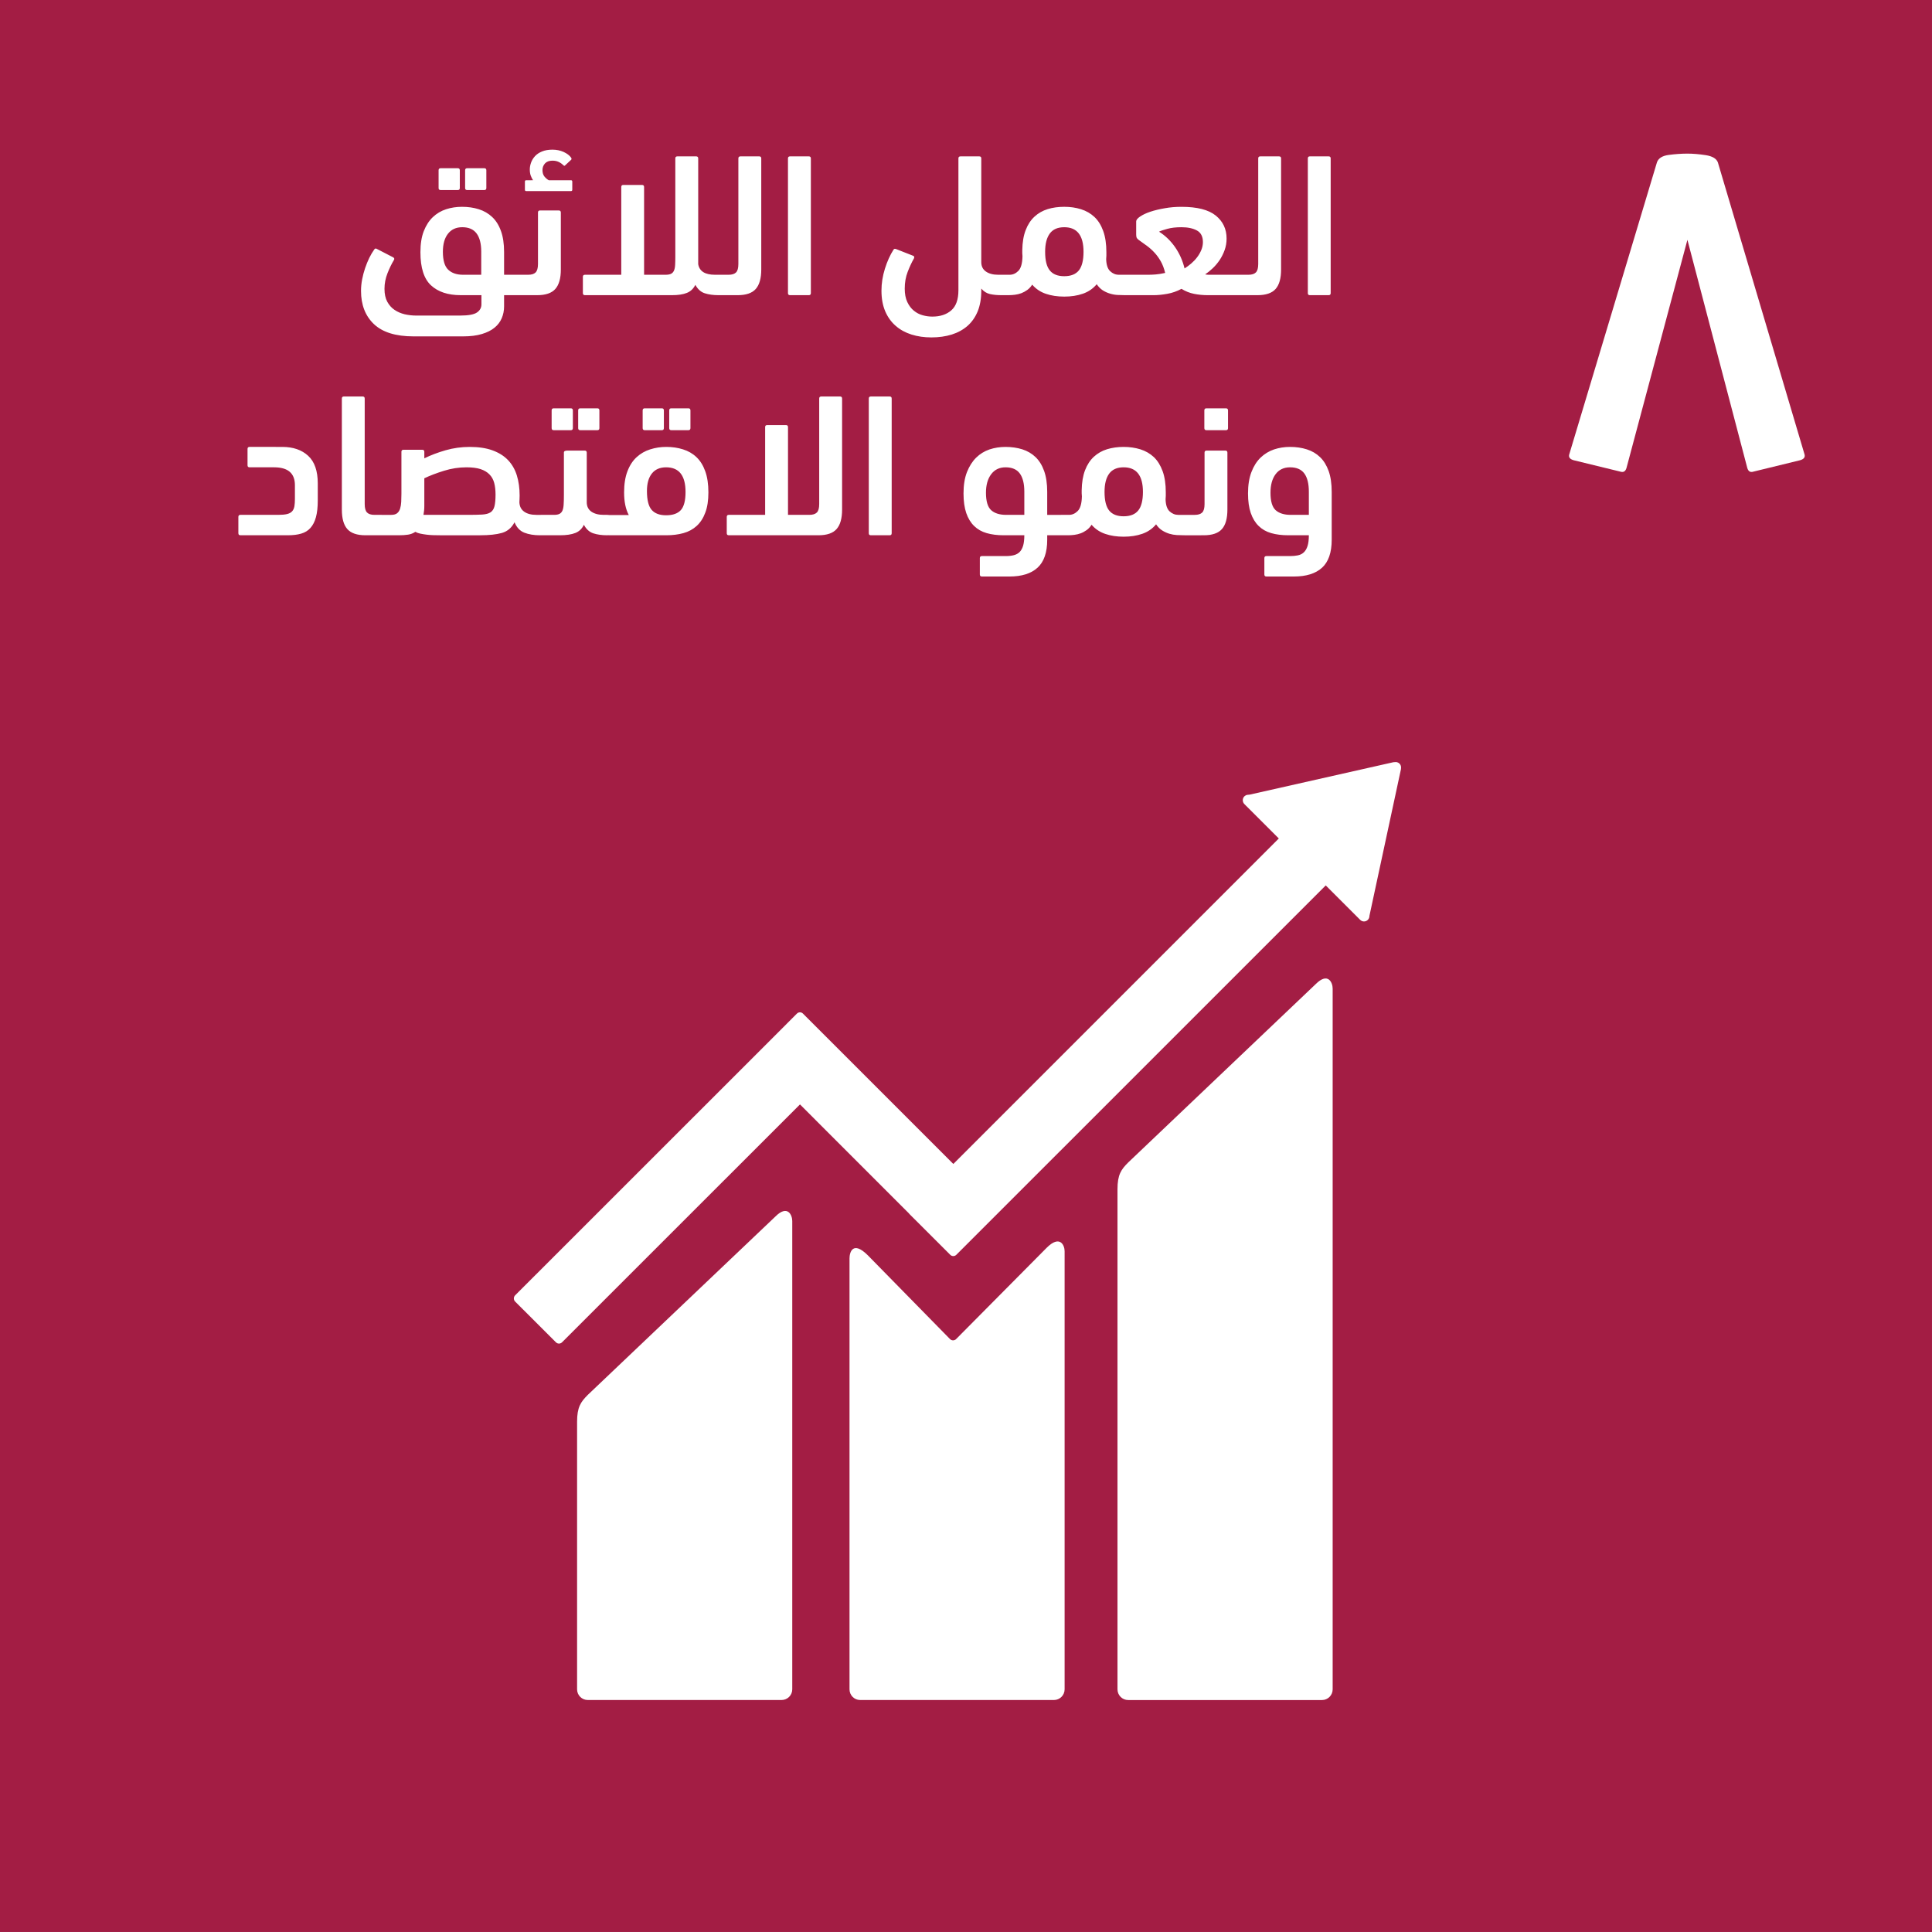<?xml version="1.0" encoding="utf-8"?>
<!-- Generator: Adobe Illustrator 16.0.1, SVG Export Plug-In . SVG Version: 6.00 Build 0)  -->
<!DOCTYPE svg PUBLIC "-//W3C//DTD SVG 1.1//EN" "http://www.w3.org/Graphics/SVG/1.1/DTD/svg11.dtd">
<svg version="1.1" xmlns="http://www.w3.org/2000/svg" xmlns:xlink="http://www.w3.org/1999/xlink" x="0px" y="0px" width="827.717px" height="827.717px" viewBox="-116.219 7.087 827.717 827.717" enable-background="new -116.219 7.087 827.717 827.717" xml:space="preserve">
  <rect x="-116.219" y="7.087" width="827.717" height="827.717" fill="#808080" stroke="none"/>
  <g id="Layer_1">
    <g id="Black_and_white"></g>
  </g>
  <g id="AR">
    <g id="_x38_">
      <rect x="-116.219" y="7.087" fill="#A31D44" width="827.709" height="827.704" />
      <path fill="#FFFFFF" d="M447.5,428.665l-80.364,76.45c-3.034,3.02-4.597,5.238-4.597,11.484v214.247
			c0,2.523,2.058,4.582,4.597,4.582h83.006c2.539,0,4.583-2.059,4.583-4.582V430.59C454.724,428.067,452.739,423.457,447.5,428.665" />
      <path fill="#FFFFFF" d="M215.98,528.275l-80.38,76.42c-3.021,3.033-4.581,5.252-4.581,11.484v114.667
			c0,2.51,2.057,4.568,4.581,4.568h83.021c2.525,0,4.583-2.059,4.583-4.568V530.186C223.204,527.661,221.205,523.036,215.98,528.275
			" />
      <path fill="#FFFFFF" d="M484.027,335.958c0.028-0.599-0.189-1.255-0.686-1.736c-0.424-0.409-0.964-0.613-1.49-0.657l-0.437,0.029
			l-0.657,0.043l-61.539,13.877l-1.109,0.117c-0.452,0.087-0.861,0.306-1.211,0.627c-0.904,0.919-0.904,2.393,0,3.312l0.7,0.701
			l14.054,14.037L292.215,505.757l-64.414-64.41c-0.715-0.743-1.883-0.743-2.611,0l-17.47,17.481c-0.014,0-0.014,0.014-0.014,0.014
			L104.459,562.055c-0.701,0.73-0.701,1.911,0,2.629l17.498,17.48c0.729,0.73,1.882,0.73,2.612,0l101.946-101.916l46.729,46.742
			c0.057,0.073,0.087,0.146,0.16,0.217l17.482,17.467c0.715,0.73,1.883,0.73,2.611,0L451.761,386.42l14.753,14.753
			c0.906,0.919,2.379,0.919,3.283,0c0.424-0.438,0.643-0.964,0.673-1.519l0.014-0.204l13.5-62.821L484.027,335.958z" />
      <path fill="#FFFFFF" d="M332.185,541.684l-38.876,39.195c-0.744,0.613-1.81,0.598-2.511-0.087l-35.228-35.911
			c-6.45-6.422-7.836-1.211-7.836,1.312v184.654c0,2.51,2.028,4.568,4.553,4.568h83.034c2.511,0,4.568-2.059,4.568-4.568V543.129
			C339.89,540.604,337.891,535.979,332.185,541.684" />
      <path fill="#FFFFFF" d="M606.711,109.832l25.655,97.756c0.438,1.474,1.313,1.984,2.655,1.547l19.905-4.86
			c1.62-0.438,2.277-1.255,1.985-2.437L619.758,76.664c-0.599-1.62-2.32-2.656-5.21-3.108c-2.859-0.438-5.487-0.656-7.837-0.656
			c-2.509,0-5.165,0.189-7.968,0.554c-2.801,0.364-4.494,1.444-5.092,3.21l-37.593,125.175c-0.307,1.181,0.365,1.999,1.985,2.437
			l19.905,4.86c1.328,0.437,2.217-0.073,2.656-1.547L606.711,109.832z" />
      <path fill="#FFFFFF" d="M442.597,209.952c1.284,1.765,1.927,4.363,1.927,7.792v9.923h-7.779c-2.802,0-4.947-0.671-6.436-1.999
			c-1.488-1.342-2.219-3.838-2.219-7.486c0-3.312,0.716-5.954,2.176-7.924c1.458-1.97,3.53-2.962,6.216-2.962
			C439.27,207.296,441.312,208.186,442.597,209.952 M444.524,236.408c0,1.926-0.19,3.473-0.57,4.641
			c-0.379,1.167-0.92,2.072-1.62,2.714c-0.686,0.642-1.547,1.05-2.524,1.254c-0.993,0.205-2.087,0.307-3.24,0.307h-10.243
			c-0.569,0-0.861,0.292-0.861,0.875v7.005c0,0.569,0.292,0.875,0.861,0.875h11.805c5.254,0,9.268-1.254,12.041-3.765
			c2.758-2.51,4.144-6.508,4.144-11.981v-20.458c0-3.561-0.438-6.552-1.312-9.003c-0.892-2.452-2.103-4.437-3.692-5.955
			c-1.576-1.517-3.46-2.626-5.648-3.312c-2.189-0.701-4.597-1.051-7.223-1.051c-2.409,0-4.685,0.365-6.846,1.08
			c-2.158,0.744-4.07,1.897-5.749,3.502c-1.648,1.606-2.977,3.678-3.925,6.202c-0.979,2.539-1.46,5.589-1.46,9.149
			c0,3.312,0.394,6.114,1.183,8.391c0.787,2.276,1.912,4.13,3.37,5.545c1.46,1.43,3.239,2.451,5.37,3.064s4.568,0.919,7.312,0.919
			H444.524z M399.488,236.408c3.649,0,6.246-0.89,7.809-2.67c1.562-1.766,2.334-4.553,2.334-8.347v-24.384
			c0-0.583-0.292-0.875-0.861-0.875H400.7c-0.569,0-0.861,0.292-0.861,0.861v22.049c0,1.751-0.335,2.963-1.006,3.619
			c-0.673,0.672-1.724,1.007-3.182,1.007h-4.291c-1.226,0-2.115,0.569-2.671,1.722c-0.554,1.138-0.831,2.466-0.831,3.925
			c0,1.241,0.292,2.072,0.876,2.481c0.582,0.409,1.458,0.613,2.626,0.613H399.488z M409.018,191.39c0.584,0,0.876-0.307,0.876-0.89
			v-7.588c0-0.584-0.292-0.89-0.876-0.89h-8.392c-0.583,0-0.875,0.306-0.875,0.89v7.588c0,0.583,0.292,0.89,0.875,0.89H409.018z
			 M347.202,218.43c0,0.409,0.028,0.832,0.087,1.313c-0.059,3.005-0.643,5.092-1.752,6.231c-1.107,1.124-2.363,1.692-3.75,1.692
			h-3.414c-1.226,0-2.116,0.292-2.671,0.89c-0.555,0.584-0.832,1.737-0.832,3.444c0,1.59,0.292,2.714,0.876,3.4
			c0.584,0.671,1.459,1.007,2.627,1.007h3.063c0.804,0,1.679-0.059,2.612-0.175c0.935-0.117,1.839-0.335,2.715-0.657
			c0.876-0.321,1.722-0.788,2.555-1.372c0.816-0.598,1.531-1.357,2.115-2.305c1.576,1.824,3.531,3.138,5.866,3.925
			c2.32,0.802,4.962,1.197,7.866,1.197c2.978,0,5.646-0.409,8.012-1.24c2.35-0.817,4.334-2.175,5.896-4.057
			c0.774,1.124,1.635,1.999,2.612,2.612c0.963,0.613,1.984,1.08,3.064,1.416c1.08,0.321,2.159,0.511,3.238,0.569
			c1.082,0.059,2.117,0.088,3.11,0.088c1.225,0,2.101-0.321,2.669-0.978c0.556-0.642,0.833-1.824,0.833-3.516
			c0-1.532-0.292-2.627-0.876-3.283c-0.584-0.643-1.46-0.964-2.626-0.964h-2.54c-1.386,0-2.627-0.51-3.722-1.532
			c-1.064-1.007-1.635-2.744-1.692-5.18c0.058-0.467,0.088-0.949,0.088-1.445v-1.518c0-3.546-0.452-6.567-1.358-9.062
			c-0.919-2.51-2.174-4.509-3.764-6.027c-1.62-1.503-3.532-2.612-5.751-3.313c-2.217-0.686-4.625-1.036-7.193-1.036
			s-4.932,0.336-7.093,0.993c-2.174,0.671-4.058,1.751-5.662,3.225c-1.604,1.489-2.859,3.4-3.766,5.765
			c-0.904,2.349-1.386,5.209-1.443,8.581V218.43z M373.44,217.832c0,3.648-0.672,6.318-2.014,7.967
			c-1.328,1.649-3.415,2.481-6.261,2.481c-2.773,0-4.846-0.817-6.174-2.438c-1.327-1.634-1.998-4.29-1.998-8.011
			c0-3.415,0.671-6.042,1.998-7.836c1.328-1.795,3.4-2.7,6.174-2.7C370.681,207.296,373.44,210.812,373.44,217.832 M320.701,209.952
			c1.284,1.765,1.925,4.363,1.925,7.792v9.923h-7.778c-2.801,0-4.946-0.671-6.42-1.999c-1.489-1.342-2.233-3.838-2.233-7.486
			c0-3.312,0.744-5.954,2.233-7.924c1.474-1.97,3.531-2.962,6.158-2.962C317.387,207.296,319.416,208.186,320.701,209.952
			 M316.25,254.08c5.253,0,9.266-1.254,12.025-3.765c2.758-2.51,4.158-6.508,4.158-11.981v-1.926h6.027
			c1.226,0,2.102-0.277,2.67-0.832c0.555-0.569,0.818-1.78,0.818-3.662c0-1.532-0.293-2.627-0.863-3.283
			c-0.582-0.643-1.458-0.964-2.625-0.964h-6.027v-9.849c0-3.547-0.453-6.539-1.327-8.975c-0.876-2.452-2.103-4.422-3.679-5.939
			c-1.575-1.503-3.459-2.612-5.647-3.313c-2.188-0.686-4.611-1.036-7.237-1.036c-2.395,0-4.685,0.365-6.846,1.08
			c-2.158,0.744-4.056,1.897-5.69,3.502c-1.635,1.606-2.948,3.678-3.956,6.202c-0.99,2.539-1.473,5.589-1.473,9.149
			c0,3.312,0.394,6.114,1.168,8.391c0.787,2.276,1.912,4.13,3.37,5.545c1.46,1.43,3.255,2.451,5.386,3.064
			c2.115,0.613,4.553,0.919,7.297,0.919h8.827c0,1.809-0.175,3.298-0.511,4.465c-0.35,1.167-0.86,2.058-1.488,2.7
			c-0.642,0.642-1.473,1.094-2.45,1.356c-0.993,0.262-2.161,0.394-3.504,0.394h-10.229c-0.584,0-0.876,0.292-0.876,0.875v7.005
			c0,0.569,0.292,0.875,0.876,0.875H316.25z M265.801,177.833c0-0.583-0.291-0.875-0.875-0.875h-8.057
			c-0.584,0-0.875,0.292-0.875,0.875v57.699c0,0.584,0.291,0.876,0.875,0.876h8.057c0.584,0,0.875-0.292,0.875-0.876V177.833z
			 M221.38,190.062c0-0.569-0.292-0.861-0.876-0.861h-8.056c-0.569,0-0.861,0.292-0.861,0.861v37.604h-15.57
			c-0.584,0-0.876,0.292-0.876,0.89v6.961c0,0.598,0.292,0.89,0.876,0.89h38.396c3.633,0,6.23-0.89,7.793-2.67
			c1.56-1.766,2.349-4.553,2.349-8.347v-47.557c0-0.583-0.292-0.875-0.876-0.875h-8.055c-0.584,0-0.876,0.292-0.876,0.875v45.208
			c0,1.751-0.335,2.963-1.008,3.619c-0.671,0.672-1.75,1.007-3.21,1.007h-9.149V190.062z M177.482,217.875
			c0,3.677-0.671,6.26-2.014,7.749c-1.342,1.474-3.443,2.218-6.303,2.218c-2.788,0-4.86-0.773-6.203-2.32s-2.014-4.231-2.014-8.084
			c0-3.21,0.701-5.707,2.102-7.471c1.4-1.781,3.444-2.671,6.115-2.671C174.71,207.296,177.482,210.827,177.482,217.875
			 M169.224,236.408c2.684,0,5.137-0.306,7.354-0.919c2.219-0.613,4.116-1.649,5.706-3.108c1.576-1.444,2.803-3.342,3.663-5.677
			c0.89-2.32,1.328-5.224,1.328-8.653c0-3.56-0.452-6.596-1.357-9.09c-0.904-2.51-2.159-4.524-3.779-6.042
			c-1.591-1.517-3.517-2.626-5.735-3.312c-2.218-0.701-4.611-1.051-7.179-1.051c-2.395,0-4.686,0.35-6.889,1.051
			c-2.189,0.686-4.116,1.795-5.779,3.312c-1.664,1.518-2.991,3.532-3.954,6.042c-0.964,2.495-1.444,5.53-1.444,9.09
			c0,3.97,0.67,7.194,2.014,9.705h-8.304c-1.168,0-2.044,0.321-2.628,0.963c-0.584,0.642-0.876,1.722-0.876,3.239
			c0,1.794,0.278,3.006,0.833,3.575c0.554,0.584,1.444,0.876,2.671,0.876H169.224z M167.341,191.39c0.569,0,0.86-0.307,0.86-0.89
			v-7.588c0-0.584-0.291-0.89-0.86-0.89h-7.354c-0.568,0-0.876,0.306-0.876,0.89v7.588c0,0.583,0.308,0.89,0.876,0.89H167.341z
			 M178.709,191.39c0.584,0,0.876-0.307,0.876-0.89v-7.588c0-0.584-0.292-0.89-0.876-0.89h-7.354c-0.569,0-0.86,0.306-0.86,0.89
			v7.588c0,0.583,0.291,0.89,0.86,0.89H178.709z M137.951,235.576c1.707,0.555,3.677,0.832,5.953,0.832
			c1.226,0,2.116-0.321,2.67-0.978c0.556-0.642,0.818-1.824,0.818-3.516c0-1.532-0.277-2.627-0.861-3.283
			c-0.584-0.643-1.46-0.964-2.627-0.964h-1.488c-2.218,0-3.97-0.467-5.297-1.386c-1.299-0.934-1.956-2.276-1.956-4.013v-21.275
			c0-0.569-0.292-0.861-0.876-0.861h-7.442c-0.351,0-0.686,0.043-1.006,0.16c-0.322,0.131-0.468,0.35-0.468,0.701v18.139
			c0,1.562-0.029,2.889-0.102,3.954c-0.045,1.08-0.205,1.956-0.467,2.627c-0.264,0.656-0.672,1.167-1.227,1.474
			c-0.556,0.321-1.357,0.481-2.407,0.481h-5.677c-1.227,0-2.116,0.335-2.672,1.022c-0.554,0.671-0.83,1.853-0.83,3.575
			c0,1.648,0.291,2.743,0.875,3.312c0.583,0.555,1.459,0.832,2.627,0.832h8.128c2.772,0,4.991-0.321,6.64-0.978
			c1.648-0.642,2.875-1.824,3.677-3.516C134.929,233.796,136.272,235.007,137.951,235.576 M128.333,191.39
			c0.584,0,0.876-0.307,0.876-0.89v-7.588c0-0.584-0.292-0.89-0.876-0.89h-7.339c-0.584,0-0.876,0.306-0.876,0.89v7.588
			c0,0.583,0.292,0.89,0.876,0.89H128.333z M139.701,191.39c0.599,0,0.876-0.307,0.876-0.89v-7.588c0-0.584-0.277-0.89-0.876-0.89
			h-7.34c-0.583,0-0.875,0.306-0.875,0.89v7.588c0,0.583,0.292,0.89,0.875,0.89H139.701z M65.568,200.642
			c0-0.569-0.292-0.861-0.875-0.861h-8.056c-0.584,0-0.875,0.292-0.875,0.861v17.964c0,1.226-0.029,2.379-0.087,3.487
			c-0.059,1.109-0.219,2.072-0.482,2.919c-0.262,0.832-0.686,1.488-1.27,1.955c-0.584,0.467-1.415,0.701-2.524,0.701h-4.027
			c-1.227,0-2.117,0.292-2.671,0.89c-0.541,0.584-0.817,1.825-0.817,3.707c0,1.648,0.277,2.743,0.876,3.312
			c0.568,0.555,1.444,0.832,2.612,0.832h7.268c1.503,0,2.831-0.088,3.969-0.263c1.138-0.175,2.174-0.569,3.108-1.211
			c0.584,0.335,1.284,0.598,2.13,0.773c0.847,0.175,1.737,0.321,2.686,0.438c0.919,0.117,1.882,0.19,2.875,0.218
			c0.993,0.029,1.956,0.044,2.889,0.044h17.22c3.852,0,6.962-0.335,9.311-1.007c2.364-0.686,4.159-2.204,5.386-4.553
			c0.933,2.232,2.349,3.721,4.231,4.465c1.896,0.73,4.101,1.095,6.611,1.095c1.225,0,2.101-0.321,2.656-0.978
			c0.568-0.642,0.846-1.824,0.846-3.516c0-1.532-0.292-2.627-0.876-3.283c-0.599-0.643-1.474-0.964-2.626-0.964h-1.49
			c-2.217,0-3.969-0.467-5.238-1.386c-1.298-0.934-1.955-2.276-2.029-4.013c0-0.35,0.03-0.773,0.059-1.269
			c0.03-0.497,0.045-1.036,0.045-1.605c0-3.138-0.395-6.013-1.183-8.595c-0.802-2.583-2.057-4.772-3.779-6.582
			c-1.723-1.809-3.94-3.196-6.655-4.188c-2.715-0.992-5.983-1.474-9.778-1.474c-3.561,0-7.004,0.482-10.331,1.431
			c-3.328,0.962-6.378,2.115-9.107,3.458V200.642z M89.676,208.069c1.576,0.525,2.846,1.285,3.809,2.276
			c0.964,0.978,1.65,2.204,2.029,3.648c0.38,1.459,0.569,3.108,0.569,4.962c0,2.16-0.16,3.823-0.452,5.004
			c-0.292,1.197-0.861,2.073-1.707,2.627c-0.846,0.541-2.043,0.862-3.59,0.949s-3.575,0.131-6.1,0.131H65.204
			c0.117-0.583,0.204-1.196,0.262-1.824c0.074-0.642,0.102-1.313,0.102-2.014v-11.834c2.438-1.167,5.253-2.232,8.407-3.21
			c3.167-0.992,6.376-1.489,9.66-1.489C86.087,207.296,88.1,207.559,89.676,208.069 M30.239,225.391
			c0,3.794,0.773,6.582,2.334,8.347c1.562,1.78,4.159,2.67,7.808,2.67h6.902c1.226,0,2.117-0.248,2.671-0.744
			c0.554-0.511,0.832-1.664,0.832-3.487c0-1.664-0.292-2.817-0.876-3.488c-0.584-0.687-1.459-1.022-2.627-1.022h-3.065
			c-1.458,0-2.524-0.335-3.18-1.007c-0.672-0.656-1.008-1.868-1.008-3.619v-45.208c0-0.583-0.292-0.875-0.876-0.875h-8.055
			c-0.584,0-0.861,0.292-0.861,0.875V225.391z M19.922,214.198c0-5.355-1.373-9.31-4.116-11.835
			c-2.743-2.539-6.45-3.809-11.106-3.809H-9.295c-0.584,0-0.876,0.292-0.876,0.861v7.005c0,0.583,0.292,0.875,0.876,0.875H1.213
			c5.939,0,8.916,2.554,8.916,7.662v5.836c0,1.27-0.072,2.35-0.219,3.21c-0.16,0.876-0.467,1.591-0.963,2.13
			c-0.497,0.555-1.211,0.949-2.146,1.182c-0.934,0.233-2.189,0.35-3.766,0.35H-13.22c-0.584,0-0.876,0.292-0.876,0.89v6.961
			c0,0.598,0.292,0.89,0.876,0.89H7.065c2.217,0,4.129-0.219,5.749-0.701c1.605-0.467,2.948-1.27,3.984-2.452
			c1.036-1.167,1.823-2.685,2.334-4.582c0.525-1.896,0.789-4.29,0.789-7.223V214.198z" />
      <path fill="#FFFFFF" d="M453.877,74.956c0-0.583-0.292-0.875-0.861-0.875h-8.069c-0.569,0-0.86,0.292-0.86,0.875v57.714
			c0,0.583,0.291,0.875,0.86,0.875h8.069c0.569,0,0.861-0.292,0.861-0.875V74.956z M422.487,133.545c3.635,0,6.246-0.89,7.808-2.67
			c1.562-1.78,2.336-4.553,2.336-8.347V74.956c0-0.583-0.293-0.875-0.876-0.875h-8.057c-0.569,0-0.86,0.292-0.86,0.875v45.223
			c0,1.736-0.336,2.947-1.007,3.619s-1.736,1.007-3.196,1.007h-4.275c-1.226,0-2.116,0.336-2.67,1.007
			c-0.556,0.687-0.832,1.839-0.832,3.503c0,1.692,0.291,2.831,0.875,3.399c0.584,0.555,1.46,0.832,2.627,0.832H422.487z
			 M387.201,112.955c-1.896-2.714-4.174-4.917-6.858-6.61c0.642-0.335,1.823-0.758,3.547-1.211c1.706-0.481,3.75-0.701,6.069-0.701
			c2.686,0,4.89,0.467,6.597,1.386c1.722,0.935,2.583,2.597,2.583,4.991c0,1.167-0.234,2.306-0.701,3.415
			c-0.467,1.109-1.064,2.146-1.795,3.094c-0.729,0.963-1.575,1.853-2.524,2.67c-0.963,0.817-1.911,1.518-2.845,2.101
			C390.456,118.72,389.098,115.67,387.201,112.955 M382.795,96.305c-2.336,0.395-4.407,0.905-6.218,1.503
			c-1.809,0.613-3.253,1.313-4.362,2.058c-1.109,0.759-1.664,1.459-1.664,2.086v5.502c0,0.467,0.044,0.89,0.131,1.254
			c0.088,0.379,0.453,0.803,1.096,1.27c1.166,0.817,2.319,1.649,3.458,2.496c1.123,0.832,2.189,1.795,3.181,2.875
			c0.992,1.065,1.883,2.306,2.671,3.691c0.787,1.401,1.416,3.05,1.882,4.977c-1.575,0.35-2.946,0.569-4.114,0.657
			s-2.219,0.131-3.153,0.131h-10.229c-1.518,0-2.466,0.38-2.831,1.139c-0.38,0.773-0.584,1.926-0.584,3.444
			c0,1.59,0.307,2.685,0.876,3.269c0.598,0.598,1.444,0.89,2.539,0.89h12.593c1.693,0,3.62-0.189,5.766-0.569
			c2.159-0.379,4.202-1.094,6.128-2.146c1.693,1.051,3.488,1.766,5.386,2.146c1.882,0.38,3.882,0.569,5.982,0.569h13.032
			c1.167,0,2.028-0.277,2.584-0.832c0.539-0.569,0.815-1.678,0.815-3.327c0-1.634-0.219-2.816-0.699-3.517
			c-0.453-0.715-1.357-1.065-2.7-1.065h-10.93h-1.795c-0.555,0-1.066-0.058-1.532-0.175c1.05-0.7,2.13-1.576,3.238-2.612
			c1.109-1.051,2.103-2.233,2.978-3.531c0.861-1.313,1.591-2.744,2.131-4.275c0.555-1.547,0.831-3.181,0.831-4.932
			c0-4.071-1.546-7.34-4.625-9.835c-3.095-2.51-7.998-3.75-14.696-3.75C387.508,95.693,385.114,95.882,382.795,96.305
			 M321.752,115.553c0,0.423,0.028,0.847,0.087,1.313c-0.059,3.021-0.643,5.093-1.737,6.246c-1.109,1.124-2.363,1.692-3.764,1.692
			h-3.415c-1.227,0-2.117,0.292-2.656,0.876c-0.569,0.598-0.847,1.737-0.847,3.443c0,1.59,0.291,2.729,0.875,3.4
			c0.6,0.686,1.475,1.021,2.628,1.021h3.064c0.816,0,1.692-0.059,2.626-0.175c0.935-0.117,1.839-0.335,2.715-0.657
			c0.861-0.335,1.722-0.788,2.554-1.386c0.817-0.584,1.517-1.342,2.116-2.291c1.576,1.823,3.517,3.137,5.852,3.925
			c2.335,0.803,4.962,1.197,7.881,1.197c2.963,0,5.646-0.409,7.996-1.24c2.364-0.817,4.334-2.175,5.911-4.056
			c0.773,1.108,1.635,1.984,2.597,2.611c0.979,0.613,1.999,1.08,3.08,1.4c1.08,0.336,2.145,0.526,3.238,0.584
			c1.066,0.059,2.103,0.088,3.095,0.088c1.226,0,2.116-0.321,2.67-0.978c0.556-0.642,0.832-1.824,0.832-3.531
			c0-1.518-0.292-2.612-0.876-3.269c-0.584-0.642-1.458-0.963-2.626-0.963h-2.525c-1.415,0-2.642-0.51-3.721-1.532
			c-1.079-1.007-1.648-2.744-1.707-5.18c0.059-0.467,0.087-0.949,0.087-1.445v-1.518c0-3.546-0.452-6.567-1.356-9.077
			c-0.905-2.495-2.16-4.509-3.765-6.012c-1.605-1.503-3.518-2.612-5.75-3.312c-2.219-0.7-4.612-1.036-7.18-1.036
			c-2.583,0-4.947,0.32-7.107,0.992c-2.159,0.671-4.043,1.736-5.647,3.225c-1.605,1.489-2.875,3.4-3.766,5.765
			c-0.919,2.334-1.399,5.209-1.458,8.58V115.553z M347.99,114.969c0,3.648-0.672,6.304-1.999,7.967
			c-1.343,1.649-3.415,2.481-6.261,2.481c-2.788,0-4.846-0.817-6.174-2.452c-1.343-1.62-2.014-4.275-2.014-7.997
			c0-3.43,0.671-6.042,2.014-7.851c1.328-1.794,3.386-2.685,6.174-2.685C345.232,104.433,347.99,107.935,347.99,114.969
			 M263.029,140.448c1.079,2.51,2.582,4.597,4.508,6.26c1.912,1.663,4.159,2.89,6.757,3.706c2.598,0.818,5.429,1.227,8.509,1.227
			c3.195,0,6.1-0.409,8.727-1.227c2.611-0.816,4.858-2.057,6.771-3.721c1.884-1.663,3.327-3.75,4.364-6.26
			c1.006-2.51,1.517-5.428,1.517-8.756v-0.963c1.051,1.241,2.291,2.029,3.722,2.35c1.415,0.321,3.065,0.481,4.932,0.481
			c1.227,0,2.117-0.321,2.672-0.978c0.554-0.642,0.832-1.824,0.832-3.531c0-1.518-0.292-2.612-0.876-3.269
			c-0.584-0.642-1.46-0.963-2.628-0.963h-1.4c-2.203,0-3.97-0.467-5.282-1.4c-1.313-0.919-1.971-2.277-1.971-4.013V74.956
			c0-0.583-0.292-0.875-0.86-0.875h-8.056c-0.583,0-0.876,0.292-0.876,0.875v56.488c0,3.969-1.021,6.83-3.064,8.61
			c-2.043,1.78-4.743,2.67-8.128,2.67c-1.343,0-2.715-0.189-4.116-0.569c-1.399-0.379-2.656-1.035-3.793-1.97
			c-1.139-0.919-2.072-2.16-2.802-3.706c-0.73-1.547-1.095-3.459-1.095-5.736c0-2.626,0.422-5.034,1.27-7.208
			c0.846-2.189,1.735-4.101,2.67-5.72c0.117-0.233,0.146-0.467,0.132-0.657c-0.028-0.204-0.19-0.379-0.482-0.496l-7.092-2.788
			c-0.643-0.292-1.08-0.233-1.298,0.175c-1.46,2.276-2.687,4.976-3.678,8.128c-0.992,3.152-1.489,6.29-1.489,9.441
			C261.423,135.005,261.963,137.938,263.029,140.448 M231.172,74.956c0-0.583-0.292-0.875-0.876-0.875h-8.055
			c-0.584,0-0.876,0.292-0.876,0.875v57.714c0,0.583,0.292,0.875,0.876,0.875h8.055c0.584,0,0.876-0.292,0.876-0.875V74.956z
			 M199.781,133.545c3.649,0,6.232-0.89,7.793-2.67c1.562-1.78,2.35-4.553,2.35-8.347V74.956c0-0.583-0.292-0.875-0.861-0.875
			h-8.069c-0.569,0-0.876,0.292-0.876,0.875v45.223c0,1.736-0.32,2.947-0.992,3.619c-0.671,0.671-1.737,1.007-3.195,1.007h-4.276
			c-1.241,0-2.116,0.336-2.671,1.007c-0.554,0.687-0.831,1.839-0.831,3.503c0,1.692,0.291,2.831,0.875,3.399
			c0.583,0.555,1.46,0.832,2.627,0.832H199.781z M173.105,116.954c0,1.445-0.029,2.685-0.088,3.707
			c-0.058,1.007-0.233,1.824-0.525,2.437c-0.291,0.613-0.715,1.051-1.27,1.314c-0.554,0.263-1.343,0.394-2.335,0.394h-9.165V87.199
			c0-0.569-0.276-0.875-0.86-0.875h-8.055c-0.584,0-0.861,0.307-0.861,0.875v37.605h-15.57c-0.584,0-0.876,0.292-0.876,0.876v6.975
			c0,0.598,0.292,0.89,0.876,0.89h37.284c2.671,0,4.802-0.321,6.406-0.978c1.605-0.642,2.803-1.795,3.62-3.444
			c1.036,1.882,2.393,3.094,4.056,3.619c1.664,0.525,3.605,0.803,5.823,0.803c1.226,0,2.116-0.321,2.655-0.978
			c0.556-0.642,0.833-1.824,0.833-3.531c0-1.518-0.292-2.612-0.876-3.269c-0.584-0.642-1.46-0.963-2.612-0.963h-1.488
			c-4.261,0-6.641-1.517-7.165-4.538v-45.31c0-0.583-0.307-0.875-0.877-0.875h-8.055c-0.584,0-0.875,0.292-0.875,0.875V116.954z
			 M113.915,133.545c3.634,0,6.231-0.89,7.793-2.67c1.562-1.78,2.351-4.553,2.351-8.347V98.129c0-0.569-0.292-0.875-0.876-0.875
			h-8.056c-0.584,0-0.861,0.307-0.861,0.875v22.05c0,1.751-0.351,2.947-1.006,3.619c-0.673,0.671-1.737,1.007-3.197,1.007h-4.275
			c-1.227,0-2.116,0.569-2.671,1.723c-0.555,1.138-0.831,2.452-0.831,3.924c0,1.241,0.292,2.058,0.876,2.467
			c0.583,0.423,1.444,0.627,2.626,0.627H113.915z M109.186,84.311c-0.35,0-0.524,0.219-0.524,0.612v3.415
			c0,0.408,0.175,0.612,0.524,0.612h19.25c0.351,0,0.525-0.204,0.525-0.612v-3.415c0-0.394-0.175-0.612-0.525-0.612h-9.545
			c-0.642-0.351-1.255-0.875-1.839-1.562c-0.568-0.7-0.86-1.634-0.86-2.802c0-1.109,0.365-2.057,1.079-2.845
			c0.729-0.789,1.795-1.182,3.197-1.182c0.992,0,1.867,0.175,2.626,0.525s1.43,0.817,2.014,1.401c0.292,0.292,0.525,0.35,0.7,0.175
			l2.628-2.452c0.233-0.175,0.262-0.467,0.071-0.875c-0.686-0.993-1.78-1.824-3.225-2.495c-1.458-0.657-3.064-0.993-4.814-0.993
			c-1.737,0-3.24,0.263-4.495,0.788c-1.256,0.511-2.263,1.197-3.021,2.042c-0.759,0.847-1.312,1.766-1.663,2.758
			s-0.525,1.956-0.525,2.89c0,0.992,0.132,1.868,0.394,2.626c0.264,0.745,0.599,1.416,1.008,2H109.186z M87.94,107.075
			c1.342,1.78,2.014,4.377,2.014,7.792v9.937h-7.779c-2.743,0-4.858-0.729-6.377-2.174c-1.518-1.459-2.275-4.013-2.275-7.661
			c0-3.312,0.729-5.896,2.188-7.749c1.445-1.854,3.487-2.788,6.115-2.788C84.569,104.433,86.612,105.309,87.94,107.075
			 M62.154,142.286c-1.693,0-3.356-0.189-4.992-0.555c-1.62-0.394-3.093-1.021-4.363-1.896c-1.284-0.861-2.32-2.043-3.108-3.488
			c-0.789-1.459-1.183-3.298-1.183-5.517c0-2.276,0.424-4.494,1.27-6.639c0.846-2.16,1.766-4.057,2.758-5.691
			c0.292-0.467,0.205-0.847-0.262-1.139l-6.917-3.575c-0.525-0.351-0.935-0.292-1.227,0.175c-0.744,1.051-1.473,2.262-2.145,3.619
			c-0.656,1.371-1.255,2.83-1.78,4.377c-0.525,1.546-0.949,3.152-1.27,4.801c-0.321,1.664-0.482,3.312-0.482,4.947
			c0,6.012,1.854,10.754,5.545,14.257c3.707,3.488,9.354,5.239,16.929,5.239h21.247c3.138,0,5.824-0.335,8.041-1.007
			c2.219-0.657,4.028-1.562,5.429-2.714c1.387-1.124,2.423-2.481,3.094-4.057c0.672-1.577,1.007-3.269,1.007-5.064v-4.815h6.042
			c1.227,0,2.117-0.307,2.671-0.934c0.554-0.613,0.817-1.766,0.817-3.488c0-1.648-0.292-2.772-0.861-3.4
			c-0.584-0.612-1.459-0.919-2.627-0.919h-6.042v-9.762c0-3.546-0.452-6.553-1.358-9.033c-0.889-2.467-2.144-4.465-3.764-5.969
			c-1.592-1.503-3.504-2.612-5.721-3.312c-2.219-0.7-4.597-1.036-7.166-1.036c-2.393,0-4.669,0.335-6.815,1.036
			c-2.159,0.7-4.056,1.824-5.691,3.371c-1.62,1.546-2.933,3.56-3.897,6.041c-0.963,2.466-1.43,5.487-1.43,9.033
			c0,6.654,1.519,11.383,4.54,14.17c3.035,2.801,7.267,4.202,12.681,4.202h8.916v3.94c0,1.444-0.643,2.612-1.926,3.488
			c-1.284,0.875-3.663,1.312-7.165,1.312H62.154z M79.899,88.513c0.584,0,0.876-0.292,0.876-0.875v-7.603
			c0-0.583-0.292-0.875-0.876-0.875h-7.34c-0.584,0-0.876,0.292-0.876,0.875v7.603c0,0.584,0.292,0.875,0.876,0.875H79.899z
			 M91.267,88.513c0.584,0,0.876-0.292,0.876-0.875v-7.603c0-0.583-0.292-0.875-0.876-0.875h-7.34c-0.584,0-0.876,0.292-0.876,0.875
			v7.603c0,0.584,0.292,0.875,0.876,0.875H91.267z" />
    </g>
  </g>
</svg>